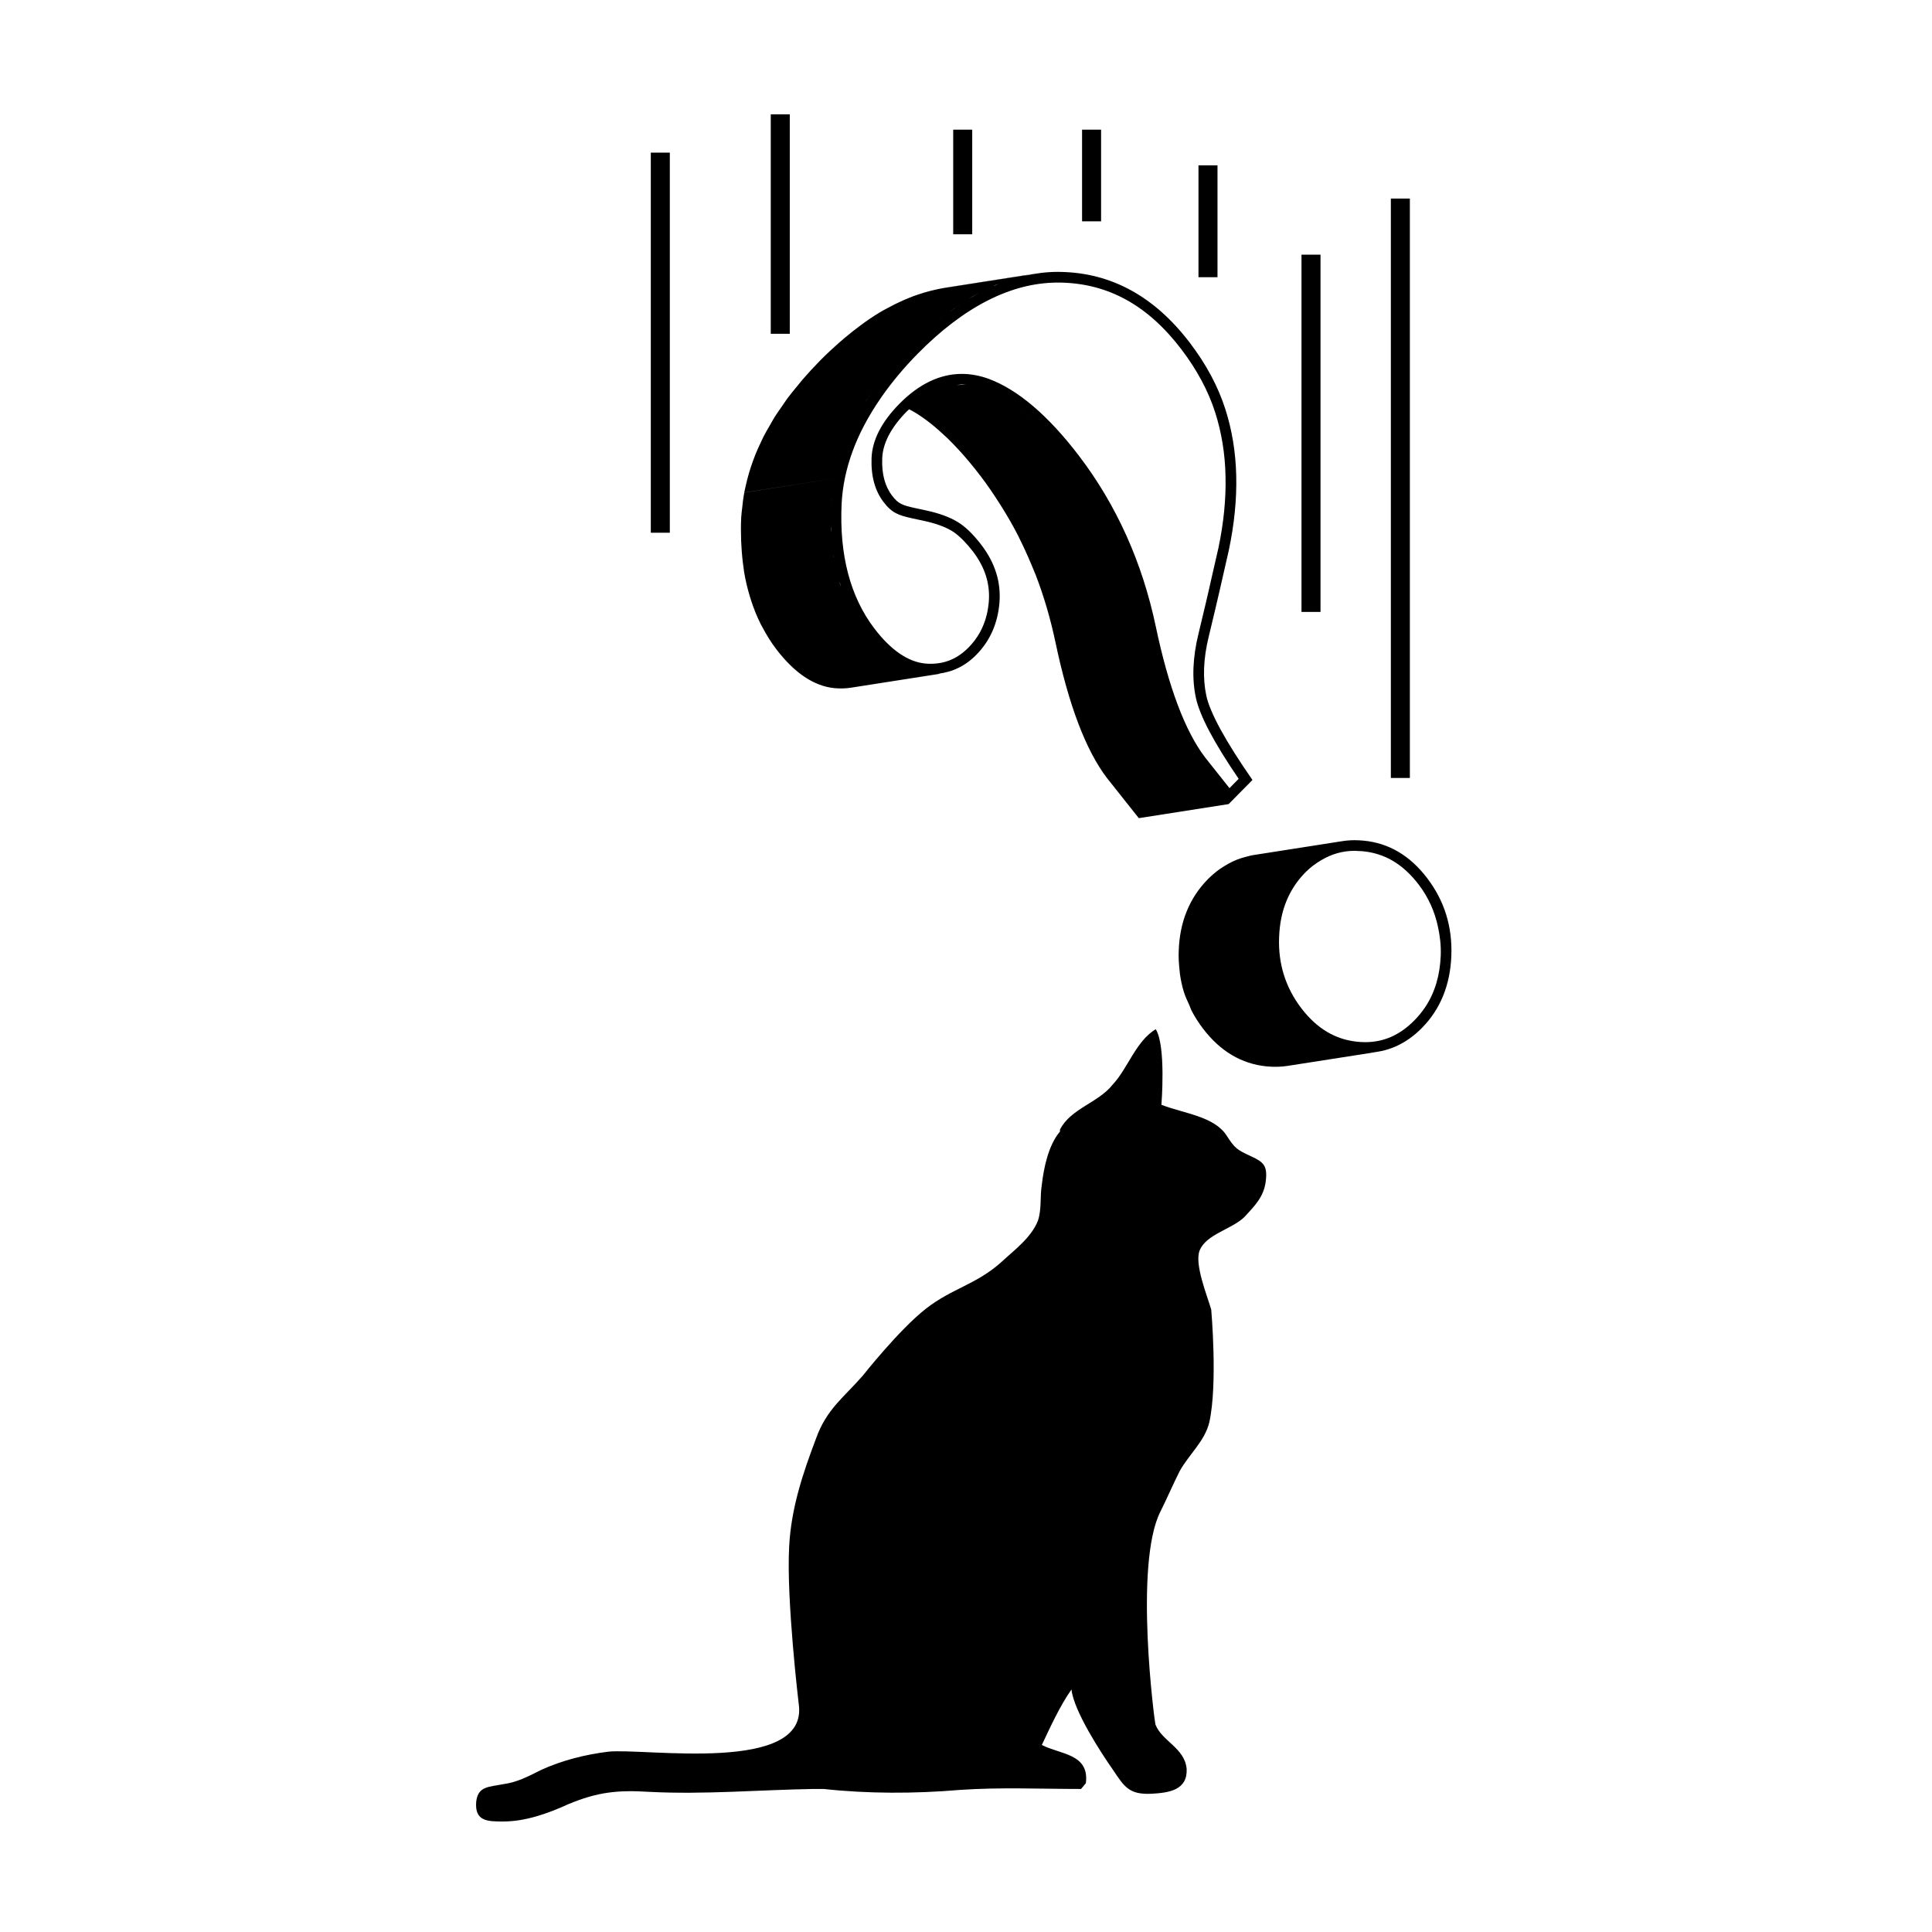 <?xml version="1.0" encoding="UTF-8"?>
<!-- Uploaded to: ICON Repo, www.iconrepo.com, Generator: ICON Repo Mixer Tools -->
<svg fill="#000000" width="800px" height="800px" version="1.1" viewBox="144 144 512 512" xmlns="http://www.w3.org/2000/svg">
 <g>
  <path d="m475.63 450.47c-3.805-1.777-4.301-2.023-6.594-5.578-3.293-5.078-11.418-5.828-17.25-8.113 0 0 1.27-15.719-1.516-20.035-5.332 3.289-7.359 10.387-11.422 14.711-3.805 4.816-11.16 6.34-13.949 11.91v0.516c-3.043 3.551-4.309 9.637-4.82 14.199-0.504 3.043 0 6.344-1.008 9.387-1.777 4.555-6.344 7.863-9.891 11.16-6.602 5.824-12.984 6.856-19.781 12.172-7.125 5.559-16.738 17.746-16.738 17.746-5.066 5.828-9.637 8.883-12.426 16.73-3.551 9.387-6.594 18.516-7.106 28.656-0.762 13.957 2.535 41.594 2.535 41.594 2.793 18.773-40.828 11.656-50.465 12.688-6.086 0.754-12.172 2.273-17.75 4.816-3.551 1.773-6.344 3.289-10.148 3.805-3.805 0.754-6.594 0.516-7.098 4.566-0.488 5.312 3.059 5.312 7.113 5.312 5.836 0 11.664-2.023 17.246-4.566 7.863-3.285 13.191-3.805 21.559-3.285 14.453 0.746 28.91-0.52 43.363-0.766h2.785c11.668 1.27 24.094 1.27 36.012 0.258 10.906-0.754 21.305-0.258 32.207-0.258l1.273-1.527c1.008-7.863-6.856-7.609-11.668-10.137 2.281-4.82 4.812-10.398 7.863-14.711 0.516 5.566 7.941 16.984 10.992 21.305 3.043 4.566 4.309 6.59 10.148 6.34 4.816-0.25 9.637-1.012 9.375-6.594-0.504-5.578-6.59-7.332-8.277-11.777-0.184-0.477-5.762-42.496 1.344-56.445 1.773-3.551 3.289-7.106 5.066-10.652 2.539-4.566 6.602-7.859 7.863-12.934 2.281-10.141 0.516-29.922 0.516-29.922-1.023-3.543-4.559-12.168-3.043-15.715 1.785-4.312 8.625-5.578 11.914-8.879 2.797-3.043 5.074-5.336 5.578-9.387 0.504-4.055-0.508-5.078-3.805-6.59z"/>
  <path d="m355.39 246.18c-0.922 1.117-1.855 2.231-2.691 3.359-0.504 0.676-0.926 1.355-1.402 2.031-0.707 1.008-1.426 2.016-2.062 3.031-0.438 0.699-0.805 1.406-1.211 2.106-0.578 1.008-1.184 2.016-1.699 3.027-0.23 0.457-0.43 0.922-0.645 1.379-0.555 1.152-1.078 2.309-1.543 3.465-0.238 0.586-0.441 1.176-0.656 1.762-0.344 0.941-0.648 1.883-0.934 2.828-0.395 1.316-0.719 2.637-1.008 3.961-0.102 0.469-0.215 0.938-0.309 1.402l23.75-3.715c0.098-0.504 0.273-0.996 0.379-1.496 0.281-1.285 0.594-2.562 0.977-3.844 0.105-0.344 0.152-0.691 0.262-1.031 0.203-0.625 0.469-1.246 0.695-1.867 0.207-0.57 0.406-1.137 0.637-1.707 0.48-1.188 1.02-2.379 1.582-3.562 0.207-0.422 0.383-0.855 0.598-1.281 0.066-0.125 0.109-0.258 0.18-0.387 0.473-0.918 1.047-1.828 1.578-2.746 0.348-0.598 0.641-1.199 1.008-1.797-5.332 8.602-8.219 17.355-8.664 26.273-0.086 1.785-0.105 3.527-0.074 5.223-0.031-1.699-0.004-3.445 0.074-5.231 0.012-0.324 0.031-0.637 0.055-0.961 0.047-0.672 0.18-1.34 0.258-2.004 0.109-0.984 0.207-1.969 0.379-2.953 0.035-0.207 0.039-0.418 0.082-0.629l-23.734 3.731c-0.035 0.195-0.098 0.395-0.125 0.59-0.191 1.082-0.301 2.172-0.418 3.258-0.098 0.883-0.23 1.762-0.277 2.648 0 0.02-0.004 0.039-0.004 0.059-0.102 2.125-0.09 4.172-0.023 6.176 0.016 0.508 0.055 0.996 0.086 1.496 0.105 1.996 0.297 3.93 0.574 5.805 0.051 0.332 0.082 0.68 0.133 1.012 0.367 2.195 0.871 4.301 1.477 6.332 0.109 0.379 0.23 0.754 0.352 1.129 0.711 2.203 1.551 4.312 2.555 6.312 0.125 0.25 0.273 0.488 0.402 0.742 1.09 2.066 2.297 4.047 3.703 5.891 4.867 6.379 10.016 9.812 15.391 10.363 1.559 0.145 3.047 0.105 4.481-0.121 7.93-1.238 15.863-2.481 23.801-3.723-0.246 0.039-0.523-0.004-0.77 0.02 3.809-0.422 7.211-2.031 10.133-4.996 3.641-3.688 5.672-8.312 6.141-13.77 0.441-5.492-1.145-10.566-4.762-15.324-2.215-2.906-4.363-4.977-6.481-6.223-2.121-1.25-4.836-2.231-8.195-2.953l-3.078-0.664c-1.566-0.336-2.75-0.664-3.527-1.074-0.805-0.371-1.594-1.098-2.414-2.188-1.898-2.488-2.754-5.758-2.613-9.805 0.133-4.051 2.309-8.242 6.555-12.551 0.195-0.195 0.395-0.328 0.59-0.523 0.598 0.324 1.195 0.629 1.797 1.004 2.621 1.621 5.285 3.75 7.981 6.328 0.16 0.152 0.312 0.281 0.473 0.434 0.031 0.023 0.059 0.066 0.09 0.098 1.879 1.84 3.777 3.898 5.691 6.203 0.973 1.168 1.949 2.398 2.938 3.684 1.684 2.207 3.246 4.5 4.731 6.828 0.004 0.004 0.012 0.004 0.012 0.012 0.324 0.504 0.648 1.004 0.953 1.508 0.004 0.004 0.004 0.012 0.012 0.012 1.445 2.336 2.828 4.719 4.086 7.176h0.012c0.105 0.227 0.215 0.457 0.324 0.684 0.004 0 0.004 0.004 0.004 0.012 1.152 2.297 2.227 4.648 3.234 7.043 0.227 0.527 0.453 1.055 0.66 1.586 0.172 0.422 0.363 0.836 0.523 1.258 2.191 5.684 3.93 11.645 5.25 17.871 3.5 16.668 8.062 28.641 13.629 35.953l8.457 10.66 23.809-3.727 6.309-6.394c-7.152-10.297-11.211-17.746-12.223-22.32-0.984-4.606-0.805-9.828 0.648-15.719 1.41-5.863 2.344-9.801 2.793-11.785 0.43-1.961 1.266-5.637 2.519-11.047 2.918-13.895 2.625-26.344-0.91-37.367-1.93-6.027-5.066-11.91-9.445-17.652-9.301-12.191-20.676-18.477-34.129-18.746-0.281-0.004-0.551-0.012-0.828-0.012-2.988 0-5.969 0.383-8.926 1.059 0.363-0.086 0.734-0.211 1.113-0.281l-22.867 3.578c-0.691 0.121-1.375 0.277-2.066 0.434-0.789 0.18-1.578 0.379-2.367 0.605-0.645 0.188-1.289 0.398-1.934 0.613-0.754 0.25-1.512 0.527-2.266 0.832-0.598 0.238-1.199 0.492-1.797 0.762-1.371 0.609-2.742 1.285-4.106 2.039-0.336 0.188-0.68 0.344-1.02 0.539-1.672 0.961-3.344 2.047-5.012 3.231-0.441 0.312-0.891 0.664-1.34 0.996-1.293 0.961-2.59 1.988-3.883 3.078-0.484 0.406-0.969 0.816-1.457 1.246-1.688 1.484-3.371 3.047-5.059 4.758-1.629 1.656-3.16 3.316-4.602 4.984-0.492 0.555-0.898 1.109-1.355 1.66zm18.387 3.598h0.02c-0.242 0.367-0.52 0.734-0.75 1.102 0.23-0.363 0.492-0.73 0.73-1.102zm21.984-23.223c0.363-0.266 0.73-0.551 1.094-0.805 0.645-0.453 1.289-0.871 1.934-1.293-1.008 0.656-2.019 1.355-3.027 2.098zm4.824-3.246c0.438-0.266 0.871-0.555 1.309-0.805 0.316-0.188 0.641-0.332 0.961-0.516 0.207-0.109 0.414-0.215 0.609-0.324-0.953 0.516-1.914 1.055-2.879 1.645zm-10.145 7.508c0.395-0.344 0.785-0.656 1.18-0.988 0.855-0.727 1.719-1.441 2.578-2.106-1.246 0.977-2.504 2-3.758 3.094zm-5.309 4.996c1.508-1.531 3.019-2.953 4.523-4.301-1.508 1.348-3.012 2.769-4.523 4.301zm-11.234 13.789c0.371-0.57 0.777-1.133 1.168-1.699-0.395 0.562-0.781 1.129-1.152 1.691zm-9.695 33.883c0.02 0.559 0.059 1.098 0.09 1.652-0.016-0.328-0.082-0.625-0.098-0.945-0.008-0.234 0.016-0.48 0.008-0.707zm0.66 7.371c0.047 0.328 0.074 0.676 0.133 0.996-0.012-0.086-0.039-0.16-0.055-0.246-0.043-0.242-0.043-0.508-0.078-0.75zm1.602 7.309c0.117 0.402 0.246 0.797 0.371 1.188-0.066-0.195-0.168-0.367-0.227-0.562-0.062-0.195-0.086-0.422-0.145-0.625zm2.902 7.438c0.141 0.281 0.309 0.551 0.453 0.832-0.148-0.277-0.312-0.551-0.453-0.832zm19.508 17.031c-2.43-0.246-4.812-1.176-7.141-2.609 2.336 1.438 4.711 2.363 7.141 2.609h0.031-0.031zm10.02-76.742c0.398 0 0.801 0.082 1.199 0.109-0.875-0.066-1.742-0.02-2.609 0.055 0.477-0.039 0.938-0.164 1.41-0.164zm2.269 0.211c1.285 0.176 2.578 0.449 3.891 0.926-1.312-0.477-2.606-0.75-3.891-0.926zm6.613 2.106c6.402 3.176 13.047 9.266 19.926 18.289-6.875-9.023-13.531-15.113-19.926-18.289zm50.262 93.426c-0.012 0-0.012-0.004-0.012-0.012 0.227 0.395 0.441 0.797 0.672 1.168v-0.004c-0.227-0.367-0.445-0.766-0.66-1.152zm-2.359-4.606v0c0.215 0.469 0.441 0.918 0.66 1.371v-0.012c-0.215-0.445-0.441-0.891-0.66-1.359zm-2.164-5.156c-0.004-0.016-0.012-0.031-0.016-0.039 0.066 0.172 0.121 0.328 0.191 0.5 0-0.012-0.012-0.02-0.012-0.031-0.055-0.152-0.109-0.289-0.164-0.43zm-4.371-14.34c0.195 0.801 0.402 1.566 0.609 2.344v-0.004c-0.203-0.777-0.41-1.539-0.609-2.34zm1.84 6.715c0.211 0.715 0.422 1.441 0.645 2.133-0.004 0-0.004 0-0.004-0.004-0.215-0.691-0.43-1.414-0.641-2.129zm-25.891-105.36c12.645 0.262 23.094 6.031 31.953 17.645 4.141 5.43 7.176 11.082 9.004 16.809 0.836 2.621 1.484 5.336 1.945 8.152 0.453 2.816 0.727 5.723 0.781 8.715 0.145 5.996-0.484 12.344-1.879 19-0.887 3.844-1.598 6.957-2.098 9.164-0.168 0.734-0.312 1.371-0.422 1.898-0.215 0.938-1.043 4.555-2.777 11.734-0.762 3.094-1.199 6.07-1.316 8.914-0.117 2.84 0.105 5.543 0.656 8.09 1.043 4.731 4.746 11.738 11.316 21.387l-2.43 2.473-6.445-8.125c-5.316-6.957-9.723-18.676-13.109-34.824-3.582-16.938-10.414-32.121-20.328-45.121-8.148-10.68-16.199-17.543-23.93-20.402-2.383-0.871-4.777-1.309-7.117-1.309-5.805 0-11.375 2.672-16.559 7.934-4.731 4.801-7.211 9.656-7.367 14.43-0.168 4.719 0.906 8.625 3.184 11.602 1.102 1.457 2.215 2.438 3.406 3.008 0.945 0.488 2.168 0.863 4.18 1.301l3.078 0.664c3.027 0.648 5.508 1.535 7.359 2.625 1.027 0.605 2.106 1.516 3.219 2.664 0.797 0.82 1.605 1.75 2.445 2.836 3.211 4.219 4.586 8.602 4.195 13.375-0.105 1.199-0.293 2.352-0.562 3.461-0.82 3.316-2.418 6.188-4.769 8.574-2.875 2.926-6.168 4.344-10.051 4.344-0.492 0-1.008-0.02-1.492-0.066-4.574-0.465-9.098-3.582-13.438-9.273-6.398-8.387-9.32-19.508-8.688-33.039 0.469-9.355 3.926-18.637 10.168-27.73 0.18-0.262 0.352-0.523 0.535-0.785 2.66-3.773 5.758-7.516 9.395-11.215 12.359-12.551 24.875-18.906 37.191-18.914 0.258-0.004 0.516 0 0.766 0.008zm-48.578 26.918c0.734-0.988 1.562-1.969 2.363-2.953-0.801 0.98-1.625 1.965-2.363 2.953zm4.043-5.035c1.047-1.211 2.195-2.414 3.344-3.621-1.152 1.207-2.297 2.414-3.344 3.621zm29.168-21.984c0.434-0.168 0.875-0.289 1.32-0.434 0.676-0.227 1.344-0.441 2.004-0.637 0.402-0.117 0.805-0.25 1.215-0.359-1.52 0.391-3.035 0.863-4.539 1.43zm-0.977 0.402c-1.195 0.48-2.394 0.996-3.594 1.582 0.621-0.309 1.25-0.574 1.867-0.848 0.258-0.109 0.508-0.273 0.754-0.379 0.332-0.133 0.66-0.223 0.973-0.355z"/>
  <path d="m418.14 216.55-23.758 3.715c-0.227 0.035-0.453 0.105-0.68 0.141l22.812-3.566c0.523-0.105 1.062-0.195 1.582-0.281 0.023-0.004 0.031-0.004 0.043-0.008z"/>
  <path d="m528.62 397.32c0.297-7.773-1.84-14.617-6.414-20.617-4.543-5.969-10.184-9.309-16.887-9.926-0.785-0.074-1.566-0.117-2.324-0.117-1.41 0-2.785 0.137-4.109 0.406 0.004 0 0.012-0.004 0.016-0.004h0.016c0.246-0.051 0.492-0.098 0.734-0.137l-23.723 3.715c-0.562 0.09-1.102 0.266-1.641 0.398-0.805 0.203-1.602 0.434-2.383 0.734-0.395 0.152-0.781 0.328-1.168 0.508-0.836 0.387-1.652 0.84-2.449 1.355-0.332 0.215-0.676 0.414-1.004 0.648-1.082 0.781-2.137 1.648-3.141 2.664-4.934 5.008-7.535 11.391-7.773 19.113-0.07 1.672 0.039 3.285 0.207 4.871 0.039 0.367 0.066 0.746 0.105 1.109 0.238 1.664 0.57 3.293 1.066 4.863v0.004c0.371 1.184 0.922 2.324 1.43 3.465 0.012 0.012 0.016 0.031 0.023 0.055 0.227 0.488 0.367 1.008 0.621 1.484 0.84 1.605 1.832 3.168 2.984 4.672 4.574 6 10.16 9.34 16.852 10.016 1.918 0.188 3.758 0.145 5.543-0.125l23.805-3.719c-0.984 0.152-1.996 0.215-3.031 0.227 5.606-0.051 10.59-2.238 14.887-6.609 4.859-4.945 7.449-11.316 7.758-19.055zm-30.559-30.008c-1.031 0.258-2.051 0.539-3.039 0.957 0.039-0.016 0.066-0.035 0.102-0.051 0.188-0.082 0.387-0.105 0.578-0.176 0.77-0.297 1.559-0.527 2.359-0.73zm-6.719 3.012c0.238-0.168 0.5-0.266 0.734-0.418 0.75-0.48 1.523-0.918 2.301-1.289-1.047 0.488-2.062 1.027-3.035 1.707zm-0.324 0.258c-1.062 0.77-2.098 1.633-3.082 2.637 0.988-1.004 2.019-1.859 3.082-2.637zm14.762 49.602c-0.672 0-1.359-0.035-2.035-0.105-5.91-0.598-10.785-3.523-14.906-8.922-4.152-5.453-6.133-11.75-5.863-18.738 0.059-1.738 0.246-3.406 0.559-4.996 0.953-4.769 3.098-8.871 6.402-12.227 1.328-1.352 2.734-2.363 4.191-3.234 2.707-1.605 5.617-2.488 8.867-2.488 0.328 0 0.695 0.035 1.031 0.055 0.336 0.016 0.68 0.016 1.031 0.051 4.43 0.406 8.281 2.137 11.664 5.25 1.129 1.039 2.207 2.231 3.234 3.578 2.625 3.445 4.262 7.18 5.125 11.211 0.523 2.414 0.832 4.914 0.734 7.586-0.215 5.324-1.562 9.824-4.07 13.621-0.836 1.258-1.805 2.449-2.902 3.57-3.836 3.894-8.109 5.789-13.062 5.789z"/>
  <path d="m512.59 196.62h5.039v153.55h-5.039z"/>
  <path d="m488.91 211.49h5.039v94.676h-5.039z"/>
  <path d="m461.61 187.82h5.039v29.645h-5.039z"/>
  <path d="m430.76 178.36h5.039v24.293h-5.039z"/>
  <path d="m396.61 178.36h5.039v27.727h-5.039z"/>
  <path d="m348.26 174.3h5.039v58.156h-5.039z"/>
  <path d="m316.47 184.45h5.039v100.73h-5.039z"/>
 </g>
</svg>